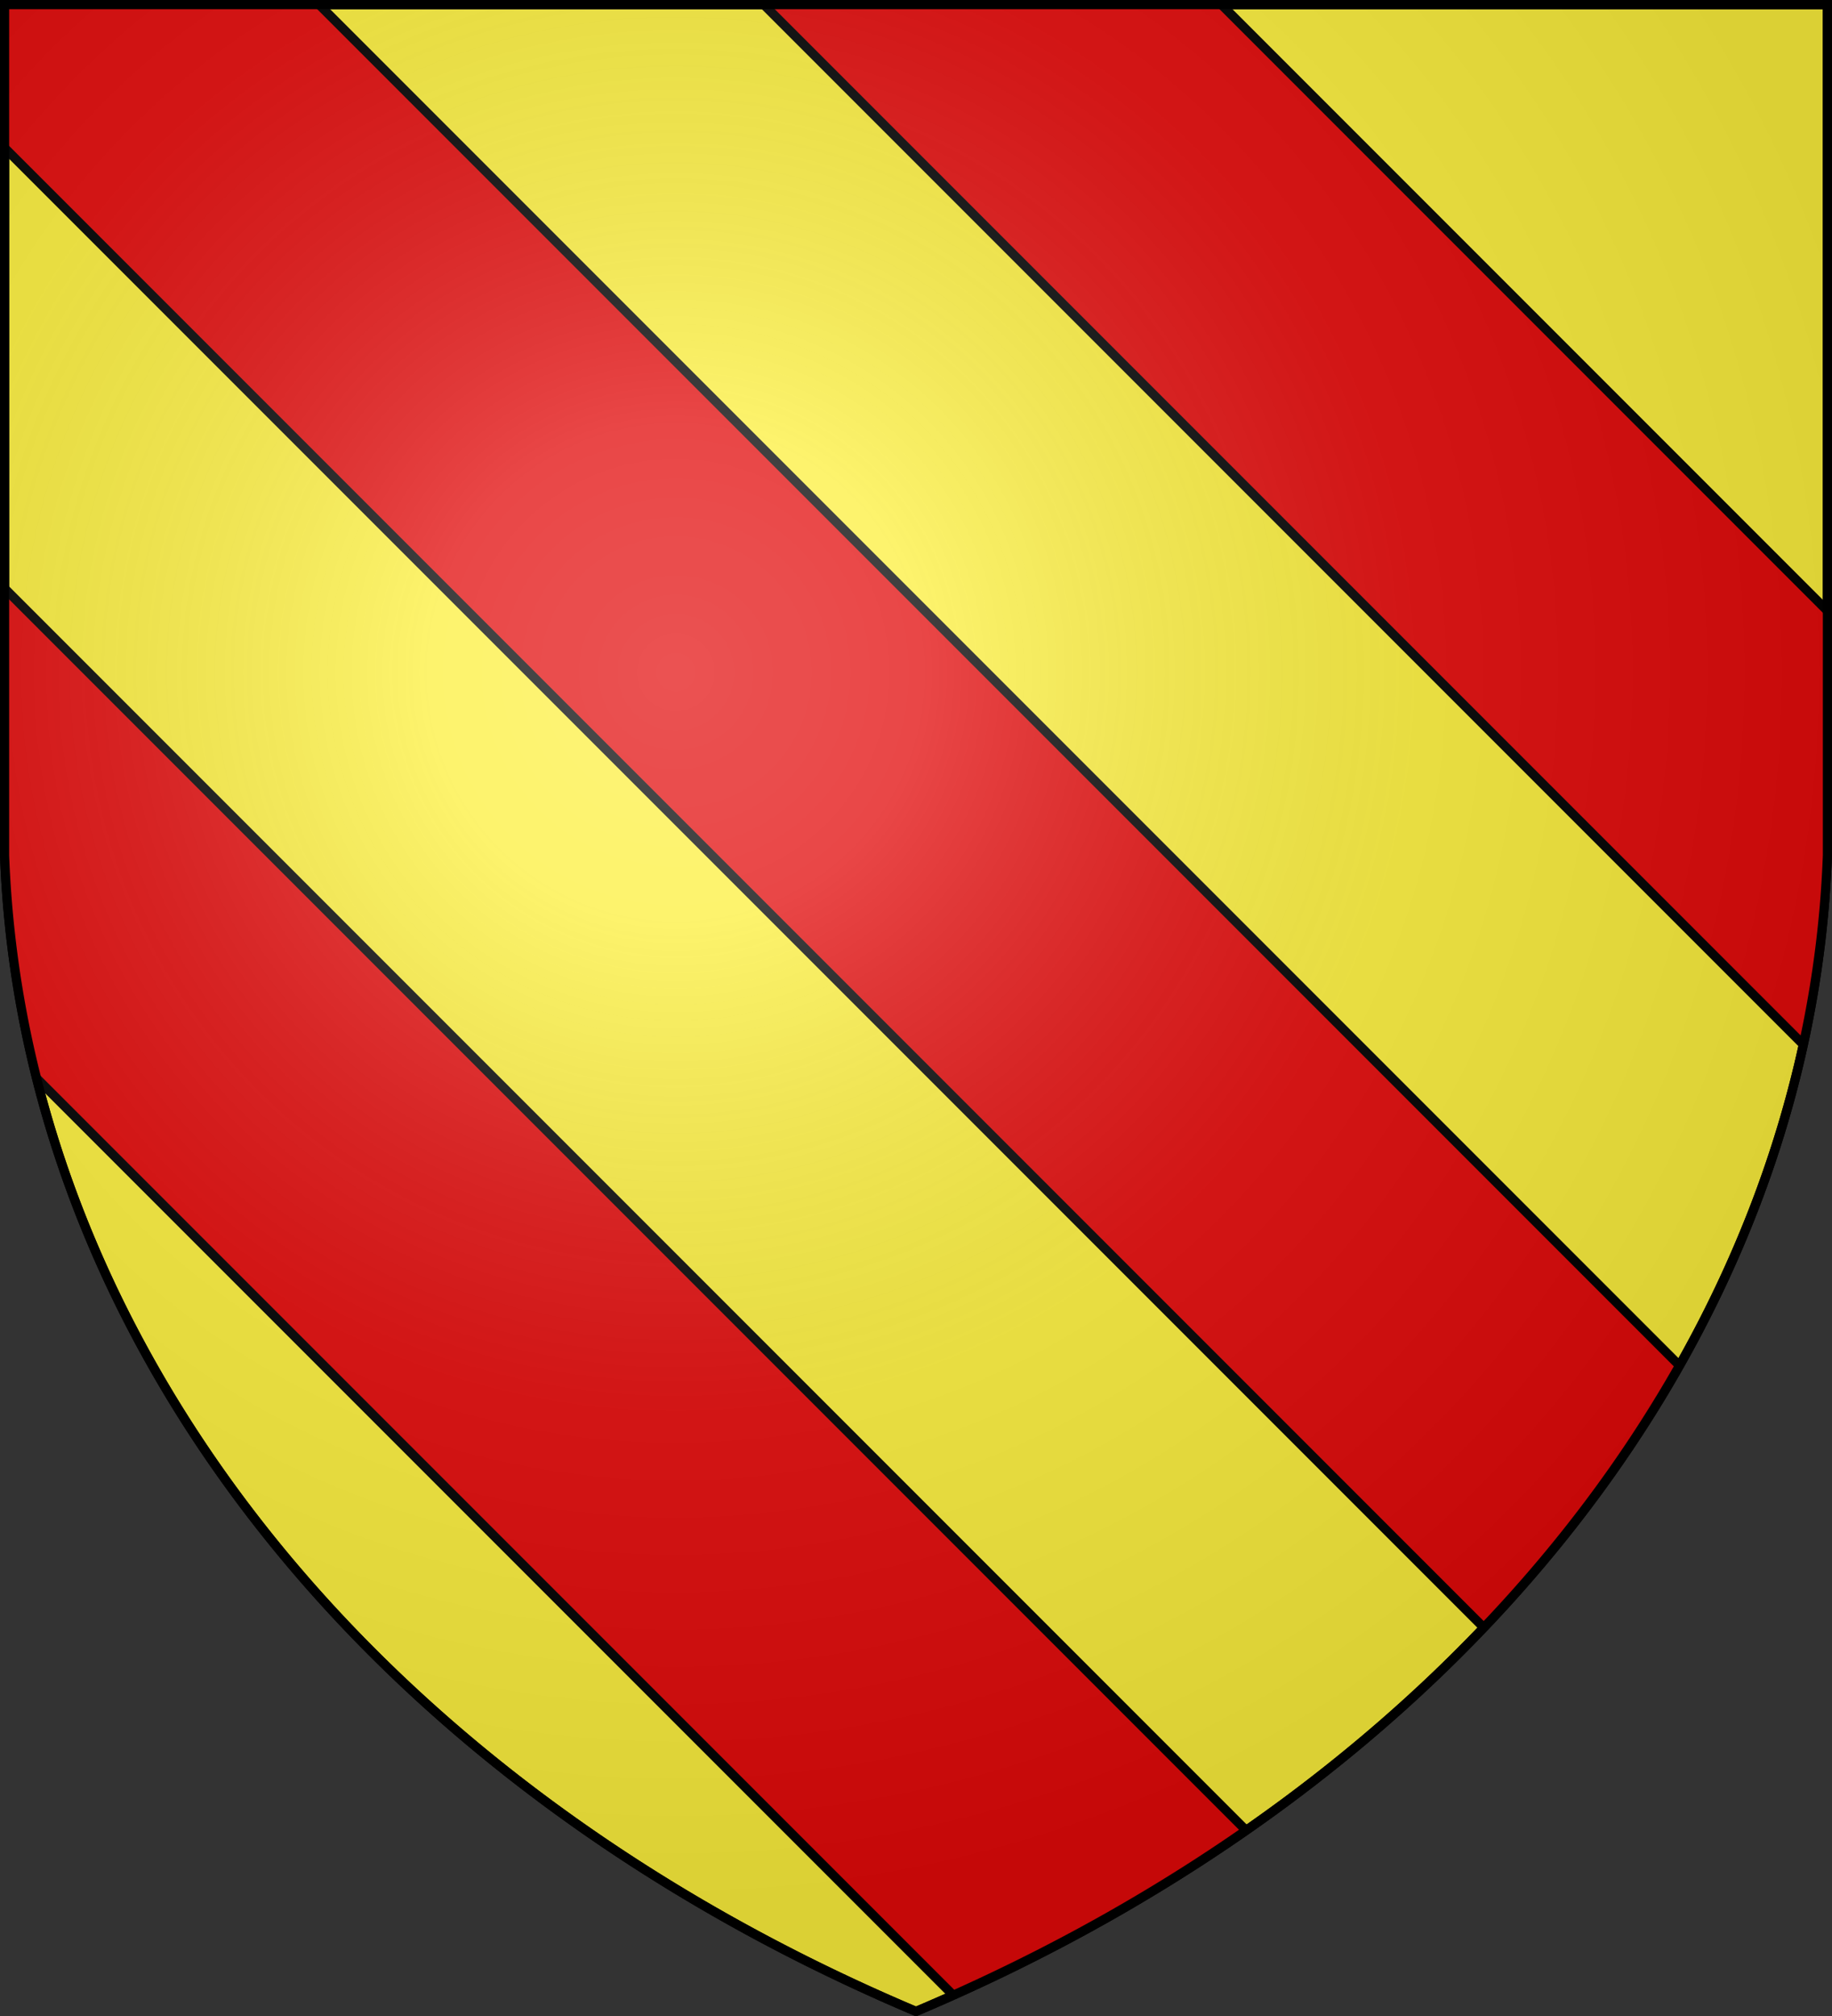 <?xml version="1.0" encoding="UTF-8" standalone="no"?><svg version="1.1" width="600" height="660" stroke="#000" stroke-width="3" xmlns="http://www.w3.org/2000/svg" xmlns:xlink="http://www.w3.org/1999/xlink"><rect width="100%" height="100%" fill="#333333" stroke="none"/><defs><radialGradient id="G" cx="221" cy="226" r="300" gradientTransform="matrix(1.35,0,0,1.35,-77,-85)" gradientUnits="userSpaceOnUse"><stop offset="0" stop-color="#fff" stop-opacity=".3"/><stop offset=".2" stop-color="#fff" stop-opacity=".25"/><stop offset=".6" stop-color="#666" stop-opacity=".13"/><stop offset="1" stop-color="#000" stop-opacity=".13"/></radialGradient><clipPath id="K"><path id="S" d="M1.5 1.5h597V280A570 445 0 0 1 300 658.5 570 445 0 0 1 1.5 280Z"/></clipPath></defs><use xlink:href="#S" fill="#fcef3c"/><g clip-path="url(#K)"><g fill="#e20909" transform="matrix(.707,-.707,.707,.707,-205.2,175.4)"><rect id="A" x="236" y="9" width="106" height="800"/><use xlink:href="#A" x="-208"/><use xlink:href="#A" x="209"/></g></g><use xlink:href="#S" fill="url(#G)"/></svg>